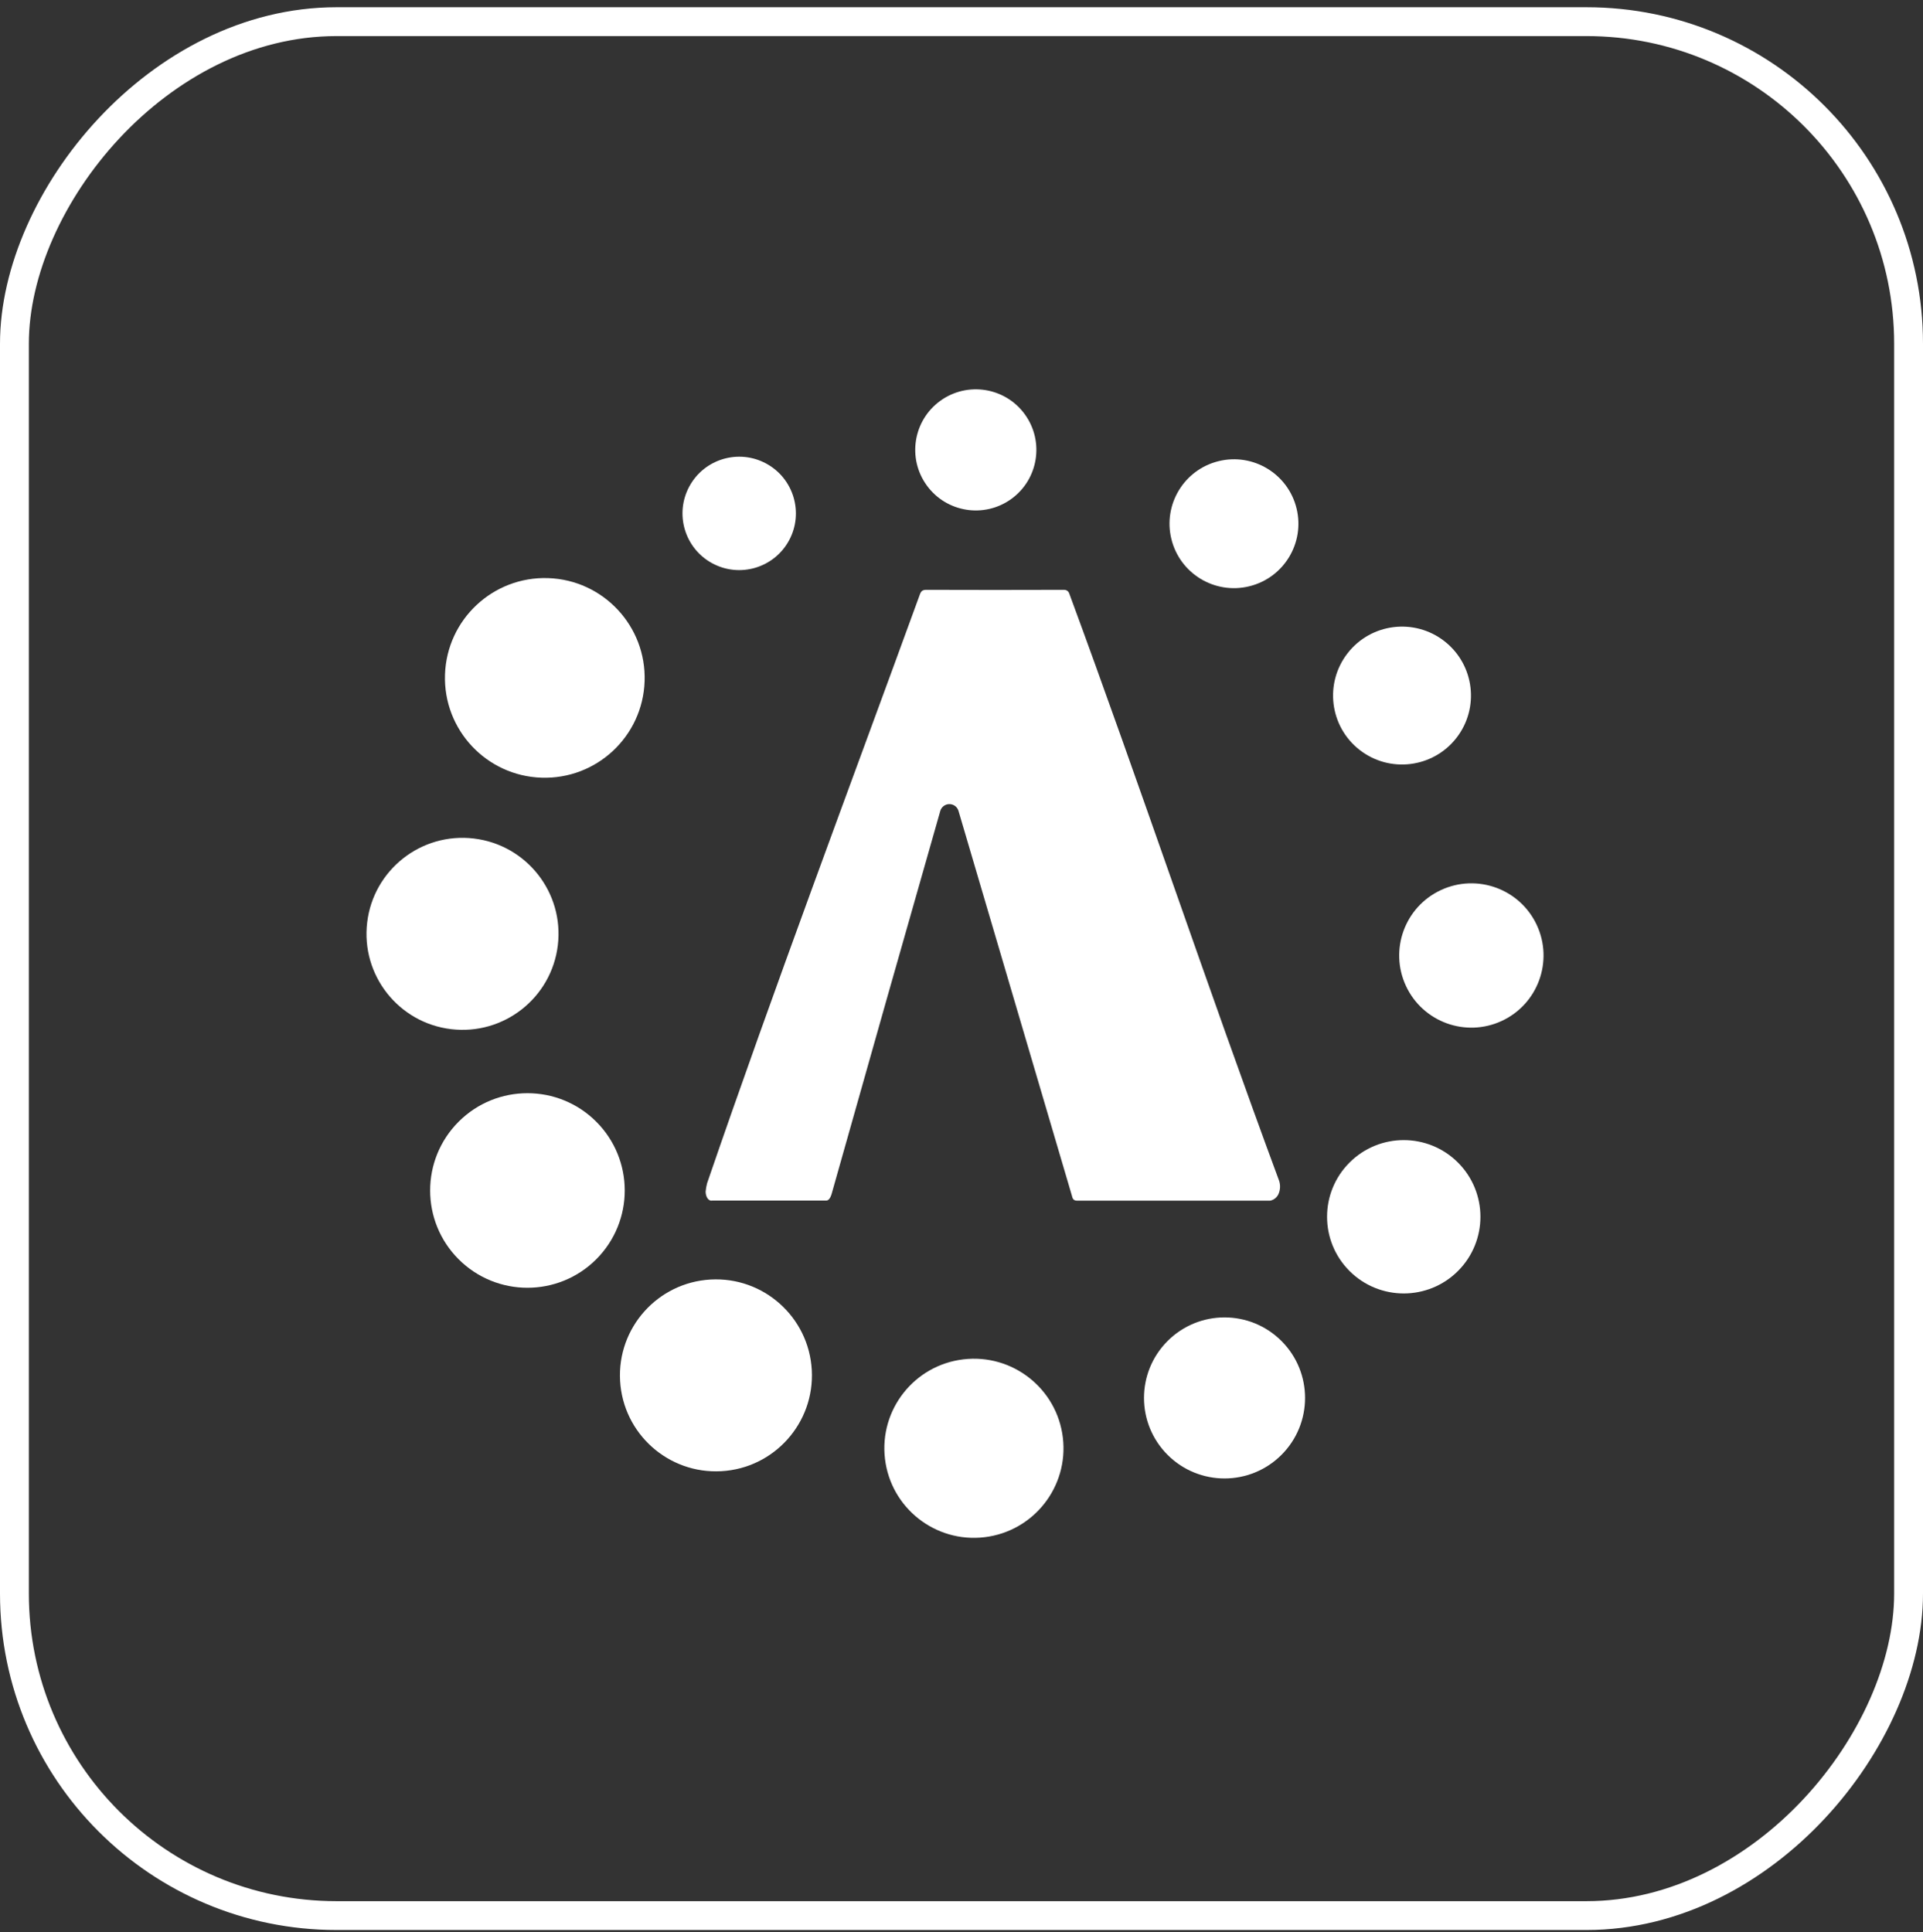 <?xml version="1.0" encoding="UTF-8"?> <svg xmlns="http://www.w3.org/2000/svg" width="200" height="201" viewBox="0 0 200 201" fill="none"><rect x="0" y="0" width="200" height="201" fill="#333333" stroke="none"/> <path d="M82.063 56.215C83.616 53.352 82.555 49.773 79.692 48.22C76.829 46.667 73.25 47.728 71.697 50.591C70.144 53.454 71.205 57.033 74.068 58.586C76.931 60.139 80.51 59.078 82.063 56.215Z" fill="white"></path> <path d="M151.463 76.77C153.904 73.651 153.354 69.144 150.236 66.703C147.117 64.262 142.61 64.811 140.169 67.93C137.728 71.049 138.277 75.556 141.396 77.997C144.515 80.438 149.022 79.889 151.463 76.77Z" fill="white"></path> <path d="M133.279 151.33C136.549 148.06 136.549 142.757 133.279 139.486C130.008 136.215 124.705 136.215 121.434 139.486C118.163 142.757 118.163 148.06 121.434 151.33C124.705 154.601 130.008 154.601 133.279 151.33Z" fill="white"></path> <path d="M75.025 153.028C80.53 152.717 84.74 148.001 84.428 142.496C84.117 136.991 79.401 132.781 73.896 133.093C68.391 133.405 64.181 138.12 64.493 143.625C64.805 149.13 69.52 153.34 75.025 153.028Z" fill="white"></path> <path d="M67.042 70.863C67.235 65.13 62.745 60.326 57.012 60.133C51.279 59.94 46.476 64.431 46.282 70.163C46.089 75.896 50.58 80.7 56.312 80.893C62.045 81.086 66.849 76.595 67.042 70.863Z" fill="white"></path> <path d="M129.925 60.985C133.52 60.109 135.725 56.484 134.848 52.888C133.972 49.292 130.346 47.088 126.751 47.965C123.155 48.841 120.951 52.467 121.827 56.062C122.704 59.658 126.329 61.862 129.925 60.985Z" fill="white"></path> <path d="M151.635 132.205C154.749 129.09 154.749 124.041 151.635 120.926C148.52 117.812 143.471 117.812 140.356 120.926C137.242 124.041 137.242 129.09 140.356 132.205C143.471 135.319 148.52 135.319 151.635 132.205Z" fill="white"></path> <path d="M105.18 51.9C107.998 49.861 108.63 45.923 106.592 43.104C104.553 40.285 100.615 39.653 97.796 41.692C94.977 43.731 94.345 47.669 96.384 50.487C98.423 53.306 102.361 53.938 105.18 51.9Z" fill="white"></path> <path d="M156.197 106.19C159.954 104.44 161.582 99.976 159.832 96.218C158.082 92.461 153.618 90.833 149.86 92.583C146.103 94.332 144.475 98.797 146.225 102.555C147.975 106.312 152.439 107.94 156.197 106.19Z" fill="white"></path> <path d="M58.017 98.322C58.672 92.846 54.765 87.876 49.29 87.22C43.814 86.564 38.843 90.471 38.188 95.947C37.532 101.422 41.439 106.393 46.914 107.049C52.39 107.705 57.361 103.797 58.017 98.322Z" fill="white"></path> <path d="M102.395 159.895C107.504 159.285 111.151 154.65 110.542 149.542C109.933 144.433 105.298 140.786 100.189 141.395C95.081 142.004 91.433 146.639 92.042 151.748C92.652 156.856 97.287 160.504 102.395 159.895Z" fill="white"></path> <path d="M62.013 130.986C65.964 127.034 65.964 120.626 62.013 116.675C58.061 112.723 51.653 112.723 47.701 116.675C43.749 120.626 43.749 127.034 47.701 130.986C51.653 134.937 58.061 134.937 62.013 130.986Z" fill="white"></path> <path d="M74.016 124.896C73.637 124.896 73.391 124.447 73.389 123.945C73.414 123.652 73.465 123.361 73.541 123.076C80.618 102.469 88.21 82.303 95.67 61.834C95.799 61.478 95.954 61.352 96.339 61.353C101.119 61.37 105.899 61.37 110.679 61.353C110.792 61.353 110.902 61.386 110.995 61.45C111.087 61.514 111.158 61.604 111.198 61.709C118.67 81.953 125.522 102.512 133.019 122.778C133.18 123.233 133.165 123.731 132.978 124.177C132.907 124.344 132.799 124.493 132.662 124.613C132.525 124.734 132.362 124.822 132.186 124.872C132.135 124.887 132.081 124.894 132.027 124.893H112.054C111.621 124.893 111.557 124.678 111.473 124.34L99.687 84.346C99.627 84.142 99.503 83.963 99.332 83.836C99.162 83.709 98.954 83.64 98.741 83.64C98.528 83.64 98.321 83.709 98.15 83.836C97.98 83.963 97.855 84.142 97.796 84.346C94.041 97.489 90.311 110.637 86.605 123.789C86.49 124.196 86.356 124.866 85.927 124.882H74.016V124.896Z" fill="white"></path> <rect x="-1.5" y="1.5" width="197" height="197" rx="33.5" transform="matrix(-1 0 0 1 197 0.753)" stroke="white" stroke-width="3"></rect> </svg> 